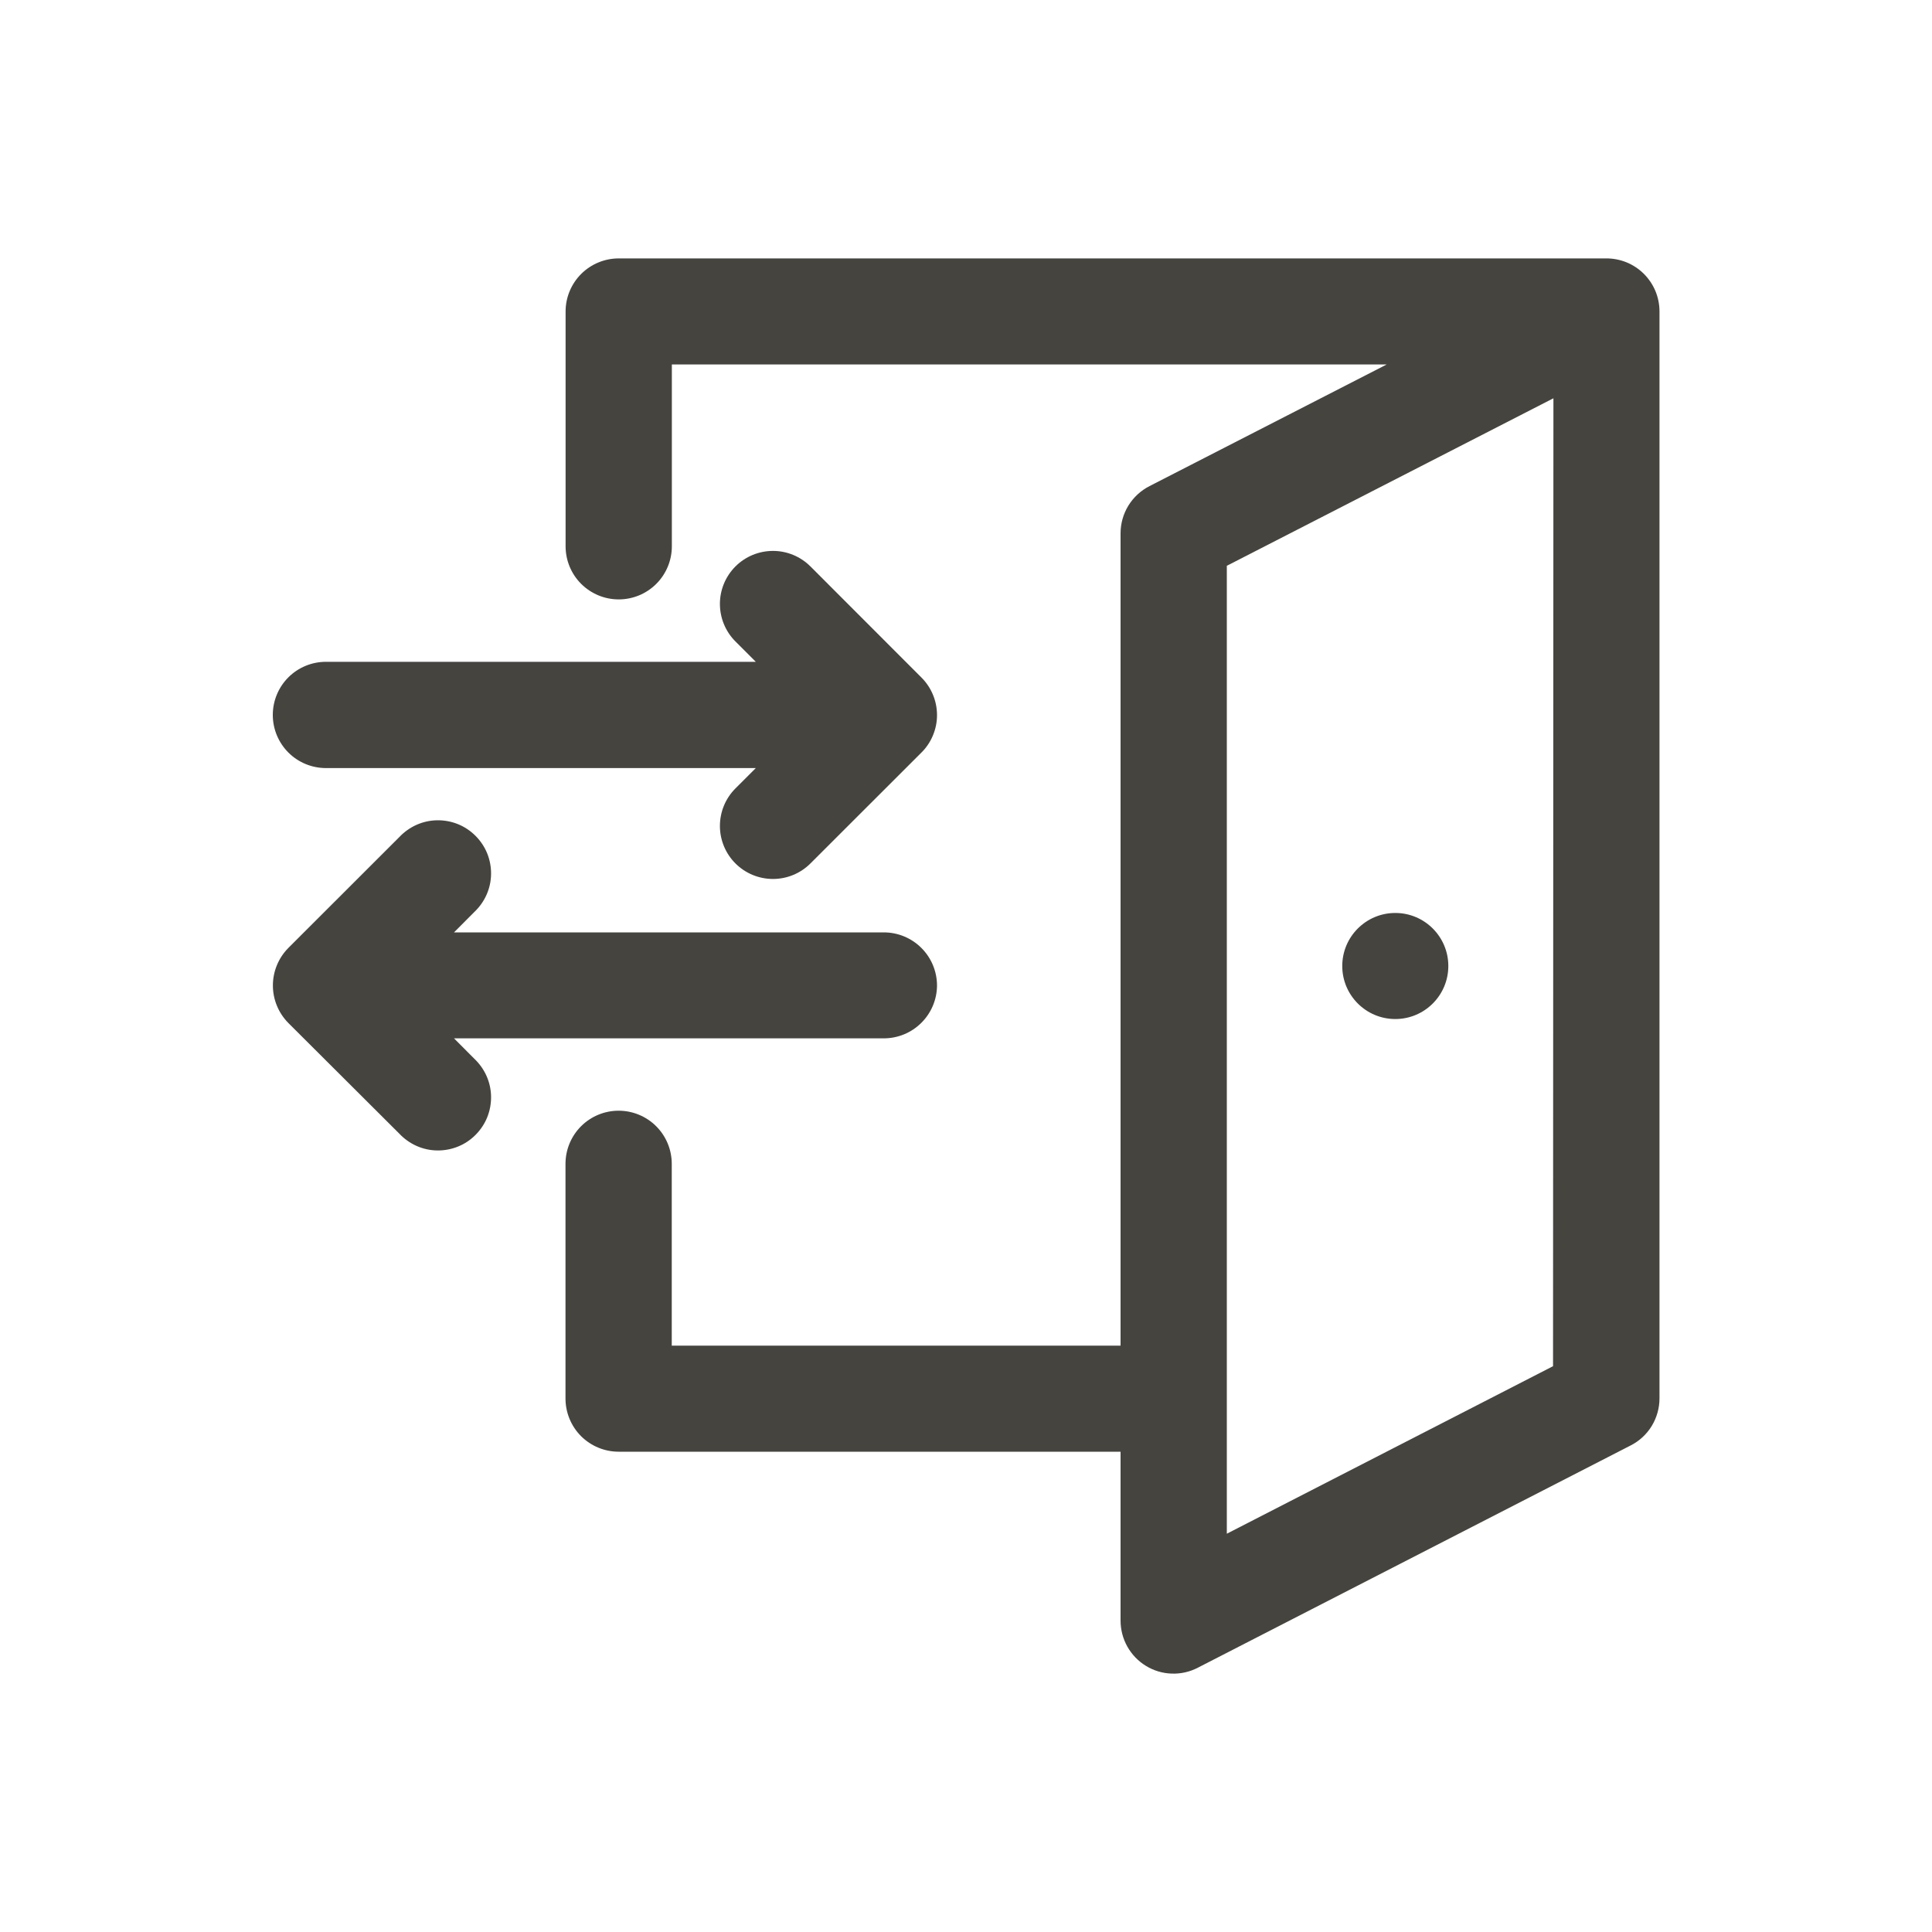 <svg xmlns="http://www.w3.org/2000/svg" fill="none" viewBox="0 0 40 40" height="40" width="40">
<path fill="#45443F" d="M33.252 5.35H12.81C12.519 5.35 12.239 5.466 12.033 5.671C11.827 5.877 11.71 6.157 11.71 6.448V11.31C11.71 11.602 11.826 11.882 12.032 12.088C12.239 12.294 12.518 12.41 12.81 12.41C13.102 12.41 13.382 12.294 13.588 12.088C13.794 11.882 13.91 11.602 13.91 11.31V7.546H28.71L23.8 10.064C23.619 10.156 23.468 10.296 23.362 10.468C23.256 10.641 23.2 10.839 23.2 11.042V27.86H13.908V24.096C13.908 23.804 13.792 23.524 13.586 23.318C13.38 23.112 13.1 22.996 12.808 22.996C12.516 22.996 12.236 23.112 12.03 23.318C11.824 23.524 11.708 23.804 11.708 24.096V28.958C11.709 29.249 11.825 29.529 12.031 29.735C12.237 29.94 12.517 30.056 12.808 30.056H23.2V33.552C23.2 33.74 23.248 33.926 23.34 34.09C23.432 34.254 23.564 34.392 23.725 34.49C23.886 34.589 24.069 34.644 24.258 34.65C24.446 34.657 24.633 34.615 24.8 34.528L33.758 29.928C33.939 29.837 34.091 29.697 34.197 29.524C34.302 29.351 34.358 29.153 34.358 28.95V6.448C34.358 6.303 34.329 6.16 34.274 6.026C34.218 5.892 34.136 5.771 34.034 5.669C33.931 5.567 33.809 5.486 33.675 5.431C33.541 5.377 33.397 5.349 33.252 5.35ZM32.154 28.286L32.126 28.3L25.4 31.754V11.714L25.428 11.7L32.162 8.246L32.154 28.286Z"></path>
<path fill="#45443F" d="M28.888 21.098C29.494 21.098 29.986 20.606 29.986 20C29.986 19.394 29.494 18.902 28.888 18.902C28.282 18.902 27.79 19.394 27.79 20C27.79 20.606 28.282 21.098 28.888 21.098Z"></path>
<path fill="#45443F" d="M19.4 20.4C19.399 20.691 19.283 20.97 19.076 21.176C18.87 21.382 18.591 21.497 18.3 21.498H9.4L9.82 21.92C9.927 22.021 10.013 22.142 10.073 22.276C10.133 22.411 10.165 22.556 10.167 22.703C10.169 22.851 10.142 22.997 10.087 23.133C10.032 23.269 9.949 23.393 9.845 23.497C9.741 23.602 9.617 23.684 9.481 23.739C9.345 23.794 9.198 23.821 9.051 23.819C8.904 23.817 8.759 23.785 8.624 23.725C8.49 23.665 8.369 23.579 8.268 23.472L5.97 21.18C5.765 20.973 5.65 20.694 5.65 20.403C5.65 20.112 5.765 19.833 5.97 19.626L8.268 17.33C8.369 17.223 8.49 17.137 8.624 17.077C8.759 17.017 8.904 16.985 9.051 16.983C9.198 16.981 9.345 17.008 9.481 17.063C9.617 17.118 9.741 17.201 9.845 17.305C9.949 17.409 10.032 17.533 10.087 17.669C10.142 17.805 10.169 17.951 10.167 18.099C10.165 18.246 10.133 18.391 10.073 18.526C10.013 18.66 9.927 18.781 9.82 18.882L9.4 19.304H18.298C18.589 19.304 18.869 19.419 19.075 19.625C19.282 19.83 19.398 20.109 19.4 20.4Z"></path>
<path fill="#45443F" d="M19.4 14.8C19.401 14.945 19.372 15.088 19.317 15.222C19.262 15.356 19.181 15.478 19.078 15.58L16.78 17.876C16.574 18.082 16.295 18.198 16.004 18.198C15.713 18.198 15.433 18.083 15.227 17.877C15.021 17.671 14.905 17.392 14.905 17.101C14.905 16.809 15.02 16.53 15.226 16.324L15.648 15.902H6.748C6.456 15.902 6.176 15.786 5.97 15.58C5.764 15.373 5.648 15.094 5.648 14.802C5.648 14.51 5.764 14.23 5.97 14.024C6.176 13.818 6.456 13.702 6.748 13.702H15.648L15.226 13.28C15.02 13.074 14.905 12.794 14.905 12.503C14.905 12.212 15.021 11.933 15.227 11.727C15.433 11.521 15.713 11.406 16.004 11.406C16.295 11.406 16.574 11.522 16.78 11.728L19.076 14.026C19.282 14.231 19.398 14.509 19.4 14.8Z"></path>
</svg>
